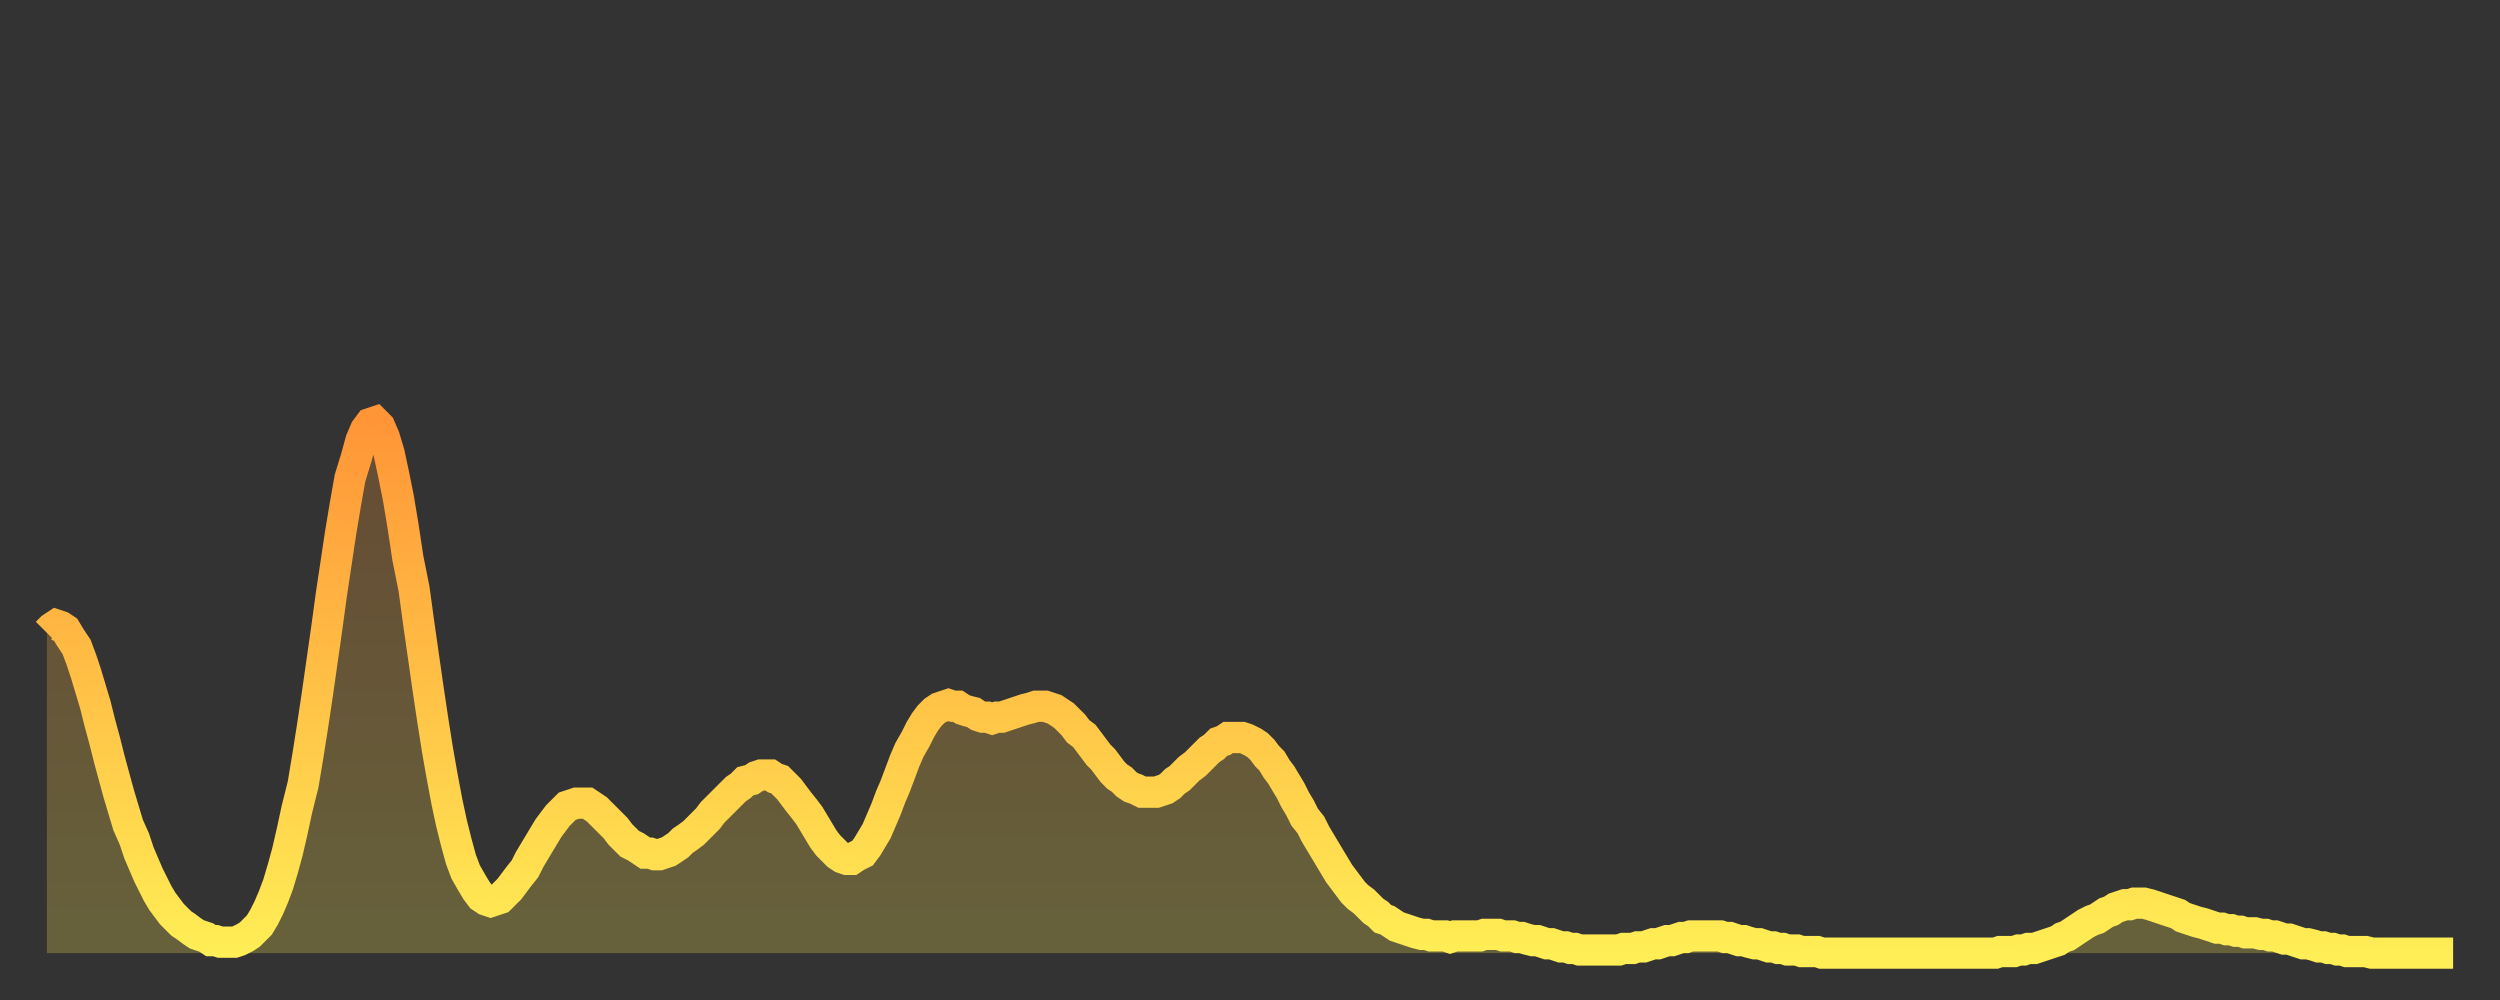 <?xml version="1.0" encoding="utf-8" ?>
<svg baseProfile="full" height="64" version="1.1" width="160" xmlns="http://www.w3.org/2000/svg" xmlns:ev="http://www.w3.org/2001/xml-events" xmlns:xlink="http://www.w3.org/1999/xlink"><rect width="100%" height="100%" fill="#333333" stroke="none"/><defs><linearGradient id="id2222810" x1="0" x2="0" y1="0" y2="1"><stop offset="0%" stop-color="#ff9537" /><stop offset="50%" stop-color="#ffc146" /><stop offset="100%" stop-color="#ffee55" /></linearGradient></defs><g transform="translate(3,3)"><g><path d="M 0.0 37.5 0.3 37.2 0.6 37.0 0.9 37.1 1.2 37.3 1.5 37.8 1.9 38.4 2.2 39.2 2.5 40.1 2.8 41.1 3.1 42.1 3.4 43.3 3.7 44.4 4.0 45.6 4.3 46.7 4.6 47.8 4.9 48.8 5.2 49.8 5.6 50.7 5.9 51.6 6.2 52.3 6.5 53.0 6.8 53.6 7.1 54.2 7.4 54.7 7.7 55.1 8.0 55.5 8.3 55.8 8.6 56.1 8.9 56.3 9.3 56.6 9.6 56.8 9.9 56.9 10.2 57.0 10.5 57.2 10.8 57.2 11.1 57.3 11.4 57.3 11.7 57.3 12.0 57.3 12.3 57.2 12.7 57.0 13.0 56.8 13.3 56.5 13.6 56.2 13.9 55.7 14.2 55.1 14.5 54.4 14.8 53.6 15.1 52.6 15.4 51.5 15.7 50.2 16.0 48.8 16.4 47.2 16.7 45.4 17.0 43.5 17.3 41.5 17.6 39.4 17.9 37.3 18.2 35.1 18.5 33.1 18.8 31.1 19.1 29.3 19.4 27.6 19.8 26.3 20.1 25.2 20.4 24.5 20.7 24.1 21.0 24.0 21.3 24.3 21.6 25.0 21.9 26.0 22.2 27.4 22.5 28.9 22.8 30.7 23.1 32.7 23.5 34.7 23.8 36.9 24.1 39.0 24.4 41.1 24.7 43.1 25.0 45.0 25.3 46.7 25.6 48.3 25.9 49.7 26.2 50.9 26.5 52.0 26.8 52.8 27.2 53.5 27.5 54.0 27.8 54.4 28.1 54.6 28.4 54.7 28.7 54.6 29.0 54.5 29.3 54.2 29.6 53.9 29.9 53.5 30.2 53.1 30.6 52.6 30.9 52.0 31.2 51.5 31.5 51.0 31.8 50.5 32.1 50.0 32.4 49.6 32.7 49.2 33.0 48.9 33.3 48.6 33.6 48.5 33.9 48.4 34.3 48.4 34.6 48.4 34.9 48.6 35.2 48.8 35.5 49.1 35.8 49.4 36.1 49.7 36.4 50.0 36.7 50.4 37.0 50.7 37.3 51.0 37.7 51.2 38.0 51.4 38.3 51.6 38.6 51.6 38.9 51.7 39.2 51.7 39.5 51.6 39.8 51.5 40.1 51.3 40.4 51.1 40.7 50.8 41.0 50.6 41.4 50.3 41.7 50.0 42.0 49.7 42.3 49.4 42.6 49.0 42.9 48.7 43.2 48.4 43.5 48.1 43.8 47.8 44.1 47.5 44.4 47.3 44.7 47.0 45.1 46.9 45.4 46.7 45.7 46.6 46.0 46.6 46.3 46.6 46.6 46.8 46.9 46.9 47.2 47.2 47.5 47.5 47.8 47.9 48.1 48.3 48.5 48.8 48.8 49.2 49.1 49.7 49.4 50.2 49.7 50.7 50.0 51.1 50.3 51.4 50.6 51.7 50.9 51.9 51.2 52.0 51.5 52.0 51.8 51.8 52.2 51.6 52.5 51.2 52.8 50.7 53.1 50.2 53.4 49.5 53.7 48.8 54.0 48.0 54.3 47.3 54.6 46.5 54.9 45.7 55.2 45.0 55.6 44.3 55.9 43.7 56.2 43.2 56.5 42.8 56.8 42.5 57.1 42.3 57.4 42.2 57.7 42.1 58.0 42.2 58.3 42.2 58.6 42.4 58.9 42.5 59.3 42.6 59.6 42.8 59.9 42.9 60.2 42.9 60.5 43.0 60.8 42.9 61.1 42.9 61.4 42.8 61.7 42.7 62.0 42.6 62.3 42.5 62.6 42.4 63.0 42.3 63.3 42.2 63.6 42.2 63.9 42.2 64.2 42.3 64.5 42.4 64.8 42.6 65.1 42.8 65.4 43.1 65.7 43.4 66.0 43.8 66.4 44.1 66.7 44.5 67.0 44.9 67.3 45.3 67.6 45.6 67.9 46.0 68.2 46.4 68.5 46.7 68.8 46.9 69.1 47.2 69.4 47.4 69.7 47.5 70.1 47.7 70.4 47.7 70.7 47.7 71.0 47.7 71.3 47.6 71.6 47.5 71.9 47.3 72.2 47.0 72.5 46.8 72.8 46.5 73.1 46.2 73.5 45.9 73.8 45.6 74.1 45.3 74.4 45.0 74.7 44.8 75.0 44.5 75.3 44.4 75.6 44.2 75.9 44.2 76.2 44.2 76.5 44.2 76.8 44.3 77.2 44.5 77.5 44.7 77.8 45.0 78.1 45.4 78.4 45.7 78.7 46.2 79.0 46.6 79.3 47.1 79.6 47.6 79.9 48.2 80.2 48.7 80.5 49.3 80.9 49.8 81.2 50.4 81.5 50.9 81.8 51.4 82.1 51.9 82.4 52.4 82.7 52.9 83.0 53.3 83.3 53.7 83.6 54.1 83.9 54.4 84.3 54.7 84.6 55.0 84.9 55.3 85.2 55.5 85.5 55.8 85.8 55.9 86.1 56.1 86.4 56.3 86.7 56.4 87.0 56.5 87.3 56.6 87.6 56.7 88.0 56.8 88.3 56.8 88.6 56.9 88.9 56.9 89.2 56.9 89.5 56.9 89.8 57.0 90.1 56.9 90.4 56.9 90.7 56.9 91.0 56.9 91.4 56.9 91.7 56.9 92.0 56.8 92.3 56.8 92.6 56.8 92.9 56.8 93.2 56.9 93.5 56.9 93.8 56.9 94.1 57.0 94.4 57.0 94.7 57.1 95.1 57.2 95.4 57.2 95.7 57.3 96.0 57.4 96.3 57.4 96.6 57.5 96.9 57.6 97.2 57.6 97.5 57.7 97.8 57.7 98.1 57.8 98.4 57.8 98.8 57.8 99.1 57.8 99.4 57.8 99.7 57.8 100.0 57.8 100.3 57.8 100.6 57.8 100.9 57.7 101.2 57.7 101.5 57.7 101.8 57.6 102.2 57.6 102.5 57.5 102.8 57.4 103.1 57.4 103.4 57.3 103.7 57.2 104.0 57.2 104.3 57.1 104.6 57.0 104.9 57.0 105.2 56.9 105.5 56.9 105.9 56.9 106.2 56.9 106.5 56.9 106.8 56.9 107.1 56.9 107.4 57.0 107.7 57.0 108.0 57.1 108.3 57.2 108.6 57.2 108.9 57.3 109.3 57.4 109.6 57.4 109.9 57.5 110.2 57.6 110.5 57.6 110.8 57.7 111.1 57.7 111.4 57.8 111.7 57.8 112.0 57.8 112.3 57.9 112.6 57.9 113.0 57.9 113.3 57.9 113.6 58.0 113.9 58.0 114.2 58.0 114.5 58.0 114.8 58.0 115.1 58.0 115.4 58.0 115.7 58.0 116.0 58.0 116.3 58.0 116.7 58.0 117.0 58.0 117.3 58.0 117.6 58.0 117.9 58.0 118.2 58.0 118.5 58.0 118.8 58.0 119.1 58.0 119.4 58.0 119.7 58.0 120.1 58.0 120.4 58.0 120.7 58.0 121.0 58.0 121.3 58.0 121.6 58.0 121.9 58.0 122.2 58.0 122.5 58.0 122.8 58.0 123.1 58.0 123.4 58.0 123.8 58.0 124.1 58.0 124.4 58.0 124.7 58.0 125.0 57.9 125.3 57.9 125.6 57.9 125.9 57.9 126.2 57.8 126.5 57.8 126.8 57.7 127.2 57.7 127.5 57.6 127.8 57.5 128.1 57.4 128.4 57.3 128.7 57.2 129.0 57.0 129.3 56.9 129.6 56.7 129.9 56.5 130.2 56.3 130.5 56.1 130.9 55.9 131.2 55.8 131.5 55.6 131.8 55.4 132.1 55.3 132.4 55.1 132.7 55.0 133.0 54.9 133.3 54.9 133.6 54.8 133.9 54.8 134.2 54.8 134.6 54.9 134.9 55.0 135.2 55.1 135.5 55.2 135.8 55.3 136.1 55.4 136.4 55.5 136.7 55.7 137.0 55.8 137.3 55.9 137.6 56.0 138.0 56.1 138.3 56.2 138.6 56.3 138.9 56.4 139.2 56.4 139.5 56.5 139.8 56.5 140.1 56.6 140.4 56.6 140.7 56.7 141.0 56.7 141.3 56.7 141.7 56.8 142.0 56.8 142.3 56.9 142.6 56.9 142.9 57.0 143.2 57.1 143.5 57.1 143.8 57.2 144.1 57.3 144.4 57.4 144.7 57.4 145.1 57.5 145.4 57.6 145.7 57.6 146.0 57.7 146.3 57.7 146.6 57.8 146.9 57.8 147.2 57.9 147.5 57.9 147.8 57.9 148.1 57.9 148.4 57.9 148.8 58.0 149.1 58.0 149.4 58.0 149.7 58.0 150.0 58.0 150.3 58.0 150.6 58.0 150.9 58.0 151.2 58.0 151.5 58.0 151.8 58.0 152.1 58.0 152.5 58.0 152.8 58.0 153.1 58.0 153.4 58.0 153.7 58.0 154.0 58.0" fill="none" id="graph-curve" opacity="1" stroke="url(#id2222810)" stroke-width="2" /><path d="M 0 58 L 0.0 37.5 0.3 37.2 0.6 37.0 0.9 37.1 1.2 37.3 1.5 37.8 1.9 38.4 2.2 39.2 2.5 40.1 2.8 41.1 3.1 42.1 3.4 43.3 3.7 44.4 4.0 45.6 4.3 46.7 4.6 47.8 4.9 48.8 5.2 49.8 5.6 50.7 5.9 51.6 6.2 52.3 6.5 53.0 6.8 53.6 7.1 54.2 7.4 54.7 7.7 55.1 8.0 55.5 8.3 55.8 8.6 56.1 8.9 56.3 9.3 56.6 9.6 56.8 9.9 56.9 10.2 57.0 10.5 57.2 10.8 57.2 11.1 57.3 11.4 57.3 11.7 57.3 12.0 57.3 12.3 57.2 12.7 57.0 13.0 56.8 13.3 56.5 13.6 56.2 13.9 55.7 14.2 55.1 14.5 54.4 14.8 53.6 15.1 52.6 15.4 51.5 15.7 50.2 16.0 48.8 16.4 47.2 16.7 45.4 17.0 43.5 17.3 41.5 17.6 39.4 17.9 37.3 18.2 35.1 18.5 33.1 18.8 31.1 19.1 29.3 19.4 27.6 19.8 26.3 20.1 25.2 20.4 24.5 20.7 24.1 21.0 24.0 21.3 24.3 21.6 25.0 21.9 26.0 22.2 27.4 22.5 28.9 22.8 30.7 23.1 32.7 23.5 34.7 23.8 36.9 24.1 39.0 24.4 41.1 24.7 43.1 25.0 45.0 25.3 46.7 25.6 48.3 25.9 49.7 26.2 50.9 26.5 52.0 26.8 52.8 27.2 53.5 27.5 54.0 27.8 54.4 28.1 54.6 28.4 54.7 28.7 54.6 29.0 54.5 29.3 54.2 29.6 53.9 29.9 53.5 30.2 53.1 30.6 52.6 30.9 52.0 31.2 51.5 31.5 51.0 31.8 50.5 32.1 50.0 32.4 49.6 32.7 49.2 33.0 48.9 33.3 48.6 33.6 48.5 33.9 48.4 34.3 48.4 34.6 48.4 34.9 48.6 35.2 48.8 35.5 49.1 35.8 49.4 36.1 49.7 36.4 50.0 36.7 50.4 37.0 50.7 37.3 51.0 37.7 51.2 38.0 51.4 38.3 51.6 38.6 51.6 38.9 51.7 39.2 51.7 39.5 51.6 39.8 51.5 40.1 51.3 40.4 51.1 40.7 50.8 41.0 50.6 41.4 50.3 41.7 50.0 42.0 49.7 42.3 49.4 42.6 49.0 42.9 48.7 43.2 48.4 43.5 48.1 43.8 47.8 44.1 47.5 44.4 47.3 44.7 47.0 45.1 46.9 45.4 46.7 45.7 46.6 46.0 46.6 46.3 46.6 46.6 46.8 46.9 46.9 47.2 47.2 47.5 47.5 47.8 47.9 48.1 48.3 48.5 48.8 48.8 49.2 49.1 49.7 49.4 50.2 49.7 50.7 50.0 51.1 50.3 51.4 50.6 51.7 50.9 51.9 51.2 52.0 51.5 52.0 51.8 51.8 52.2 51.6 52.5 51.2 52.8 50.7 53.1 50.2 53.4 49.5 53.7 48.8 54.0 48.0 54.3 47.3 54.6 46.5 54.9 45.7 55.2 45.0 55.6 44.3 55.9 43.7 56.2 43.2 56.5 42.8 56.8 42.5 57.1 42.3 57.4 42.2 57.7 42.1 58.0 42.2 58.3 42.2 58.6 42.4 58.9 42.5 59.3 42.6 59.6 42.8 59.9 42.9 60.2 42.9 60.5 43.0 60.8 42.9 61.1 42.9 61.4 42.8 61.7 42.7 62.0 42.6 62.3 42.5 62.6 42.4 63.0 42.3 63.3 42.2 63.6 42.2 63.9 42.2 64.2 42.3 64.5 42.4 64.8 42.6 65.1 42.8 65.4 43.1 65.7 43.4 66.0 43.8 66.4 44.1 66.7 44.5 67.0 44.9 67.3 45.3 67.6 45.6 67.9 46.0 68.2 46.4 68.5 46.7 68.8 46.9 69.1 47.2 69.4 47.4 69.7 47.5 70.1 47.7 70.4 47.7 70.7 47.7 71.0 47.7 71.3 47.6 71.6 47.5 71.9 47.3 72.2 47.0 72.5 46.8 72.8 46.5 73.1 46.2 73.5 45.9 73.8 45.6 74.1 45.3 74.4 45.0 74.7 44.8 75.0 44.5 75.3 44.4 75.6 44.2 75.9 44.2 76.2 44.2 76.5 44.2 76.8 44.3 77.2 44.5 77.5 44.7 77.8 45.0 78.1 45.4 78.4 45.7 78.7 46.2 79.0 46.6 79.3 47.1 79.6 47.6 79.9 48.2 80.2 48.7 80.5 49.3 80.9 49.8 81.2 50.4 81.5 50.9 81.8 51.4 82.1 51.9 82.4 52.4 82.7 52.9 83.0 53.3 83.3 53.7 83.6 54.1 83.9 54.4 84.3 54.7 84.6 55.0 84.9 55.3 85.2 55.5 85.5 55.8 85.8 55.9 86.1 56.1 86.4 56.3 86.7 56.4 87.0 56.5 87.3 56.6 87.6 56.7 88.0 56.8 88.3 56.8 88.6 56.9 88.9 56.9 89.2 56.9 89.5 56.9 89.8 57.0 90.1 56.9 90.4 56.9 90.7 56.9 91.0 56.9 91.4 56.9 91.7 56.9 92.0 56.8 92.3 56.8 92.6 56.8 92.9 56.8 93.2 56.9 93.5 56.9 93.8 56.9 94.1 57.0 94.4 57.0 94.7 57.1 95.1 57.2 95.4 57.2 95.7 57.3 96.0 57.4 96.3 57.4 96.6 57.5 96.9 57.6 97.2 57.6 97.5 57.7 97.8 57.7 98.1 57.8 98.4 57.8 98.8 57.8 99.1 57.8 99.4 57.8 99.7 57.8 100.0 57.8 100.3 57.8 100.6 57.8 100.9 57.7 101.2 57.7 101.5 57.7 101.8 57.6 102.2 57.6 102.5 57.5 102.8 57.4 103.1 57.4 103.4 57.3 103.7 57.2 104.0 57.2 104.3 57.1 104.6 57.0 104.9 57.0 105.2 56.9 105.5 56.9 105.9 56.9 106.2 56.9 106.5 56.9 106.8 56.9 107.1 56.9 107.4 57.0 107.7 57.0 108.0 57.1 108.3 57.2 108.6 57.2 108.9 57.3 109.3 57.4 109.6 57.4 109.9 57.5 110.2 57.6 110.5 57.6 110.8 57.7 111.1 57.7 111.4 57.8 111.7 57.8 112.0 57.8 112.3 57.9 112.6 57.9 113.0 57.9 113.3 57.9 113.6 58.0 113.9 58.0 114.2 58.0 114.5 58.0 114.8 58.0 115.1 58.0 115.4 58.0 115.7 58.0 116.0 58.0 116.3 58.0 116.7 58.0 117.0 58.0 117.3 58.0 117.6 58.0 117.9 58.0 118.2 58.0 118.5 58.0 118.8 58.0 119.1 58.0 119.4 58.0 119.7 58.0 120.1 58.0 120.4 58.0 120.7 58.0 121.0 58.0 121.3 58.0 121.6 58.0 121.9 58.0 122.2 58.0 122.5 58.0 122.8 58.0 123.1 58.0 123.4 58.0 123.8 58.0 124.1 58.0 124.4 58.0 124.7 58.0 125.0 57.9 125.3 57.9 125.6 57.9 125.9 57.9 126.2 57.8 126.5 57.8 126.8 57.7 127.2 57.7 127.5 57.6 127.8 57.5 128.1 57.4 128.4 57.3 128.7 57.2 129.0 57.0 129.3 56.9 129.6 56.7 129.9 56.5 130.2 56.3 130.5 56.1 130.9 55.9 131.2 55.8 131.5 55.6 131.8 55.4 132.1 55.3 132.4 55.1 132.7 55.0 133.0 54.9 133.3 54.9 133.6 54.8 133.9 54.8 134.2 54.8 134.6 54.9 134.9 55.0 135.2 55.1 135.5 55.2 135.8 55.3 136.1 55.4 136.4 55.5 136.7 55.7 137.0 55.8 137.3 55.9 137.6 56.0 138.0 56.1 138.3 56.2 138.6 56.3 138.9 56.4 139.2 56.4 139.5 56.5 139.8 56.5 140.1 56.6 140.4 56.6 140.7 56.7 141.0 56.7 141.3 56.7 141.7 56.8 142.0 56.8 142.3 56.9 142.6 56.9 142.9 57.0 143.2 57.1 143.5 57.1 143.8 57.2 144.1 57.3 144.4 57.4 144.7 57.4 145.1 57.5 145.4 57.6 145.7 57.6 146.0 57.7 146.3 57.7 146.6 57.8 146.9 57.8 147.2 57.9 147.5 57.9 147.8 57.9 148.1 57.9 148.4 57.9 148.8 58.0 149.1 58.0 149.4 58.0 149.7 58.0 150.0 58.0 150.3 58.0 150.6 58.0 150.9 58.0 151.2 58.0 151.5 58.0 151.8 58.0 152.1 58.0 152.5 58.0 152.8 58.0 153.1 58.0 153.4 58.0 153.7 58.0 154.0 58.0 154 58" fill="url(#id2222810)" fill-opacity=".25" id="graph-shadow" /></g></g></svg>